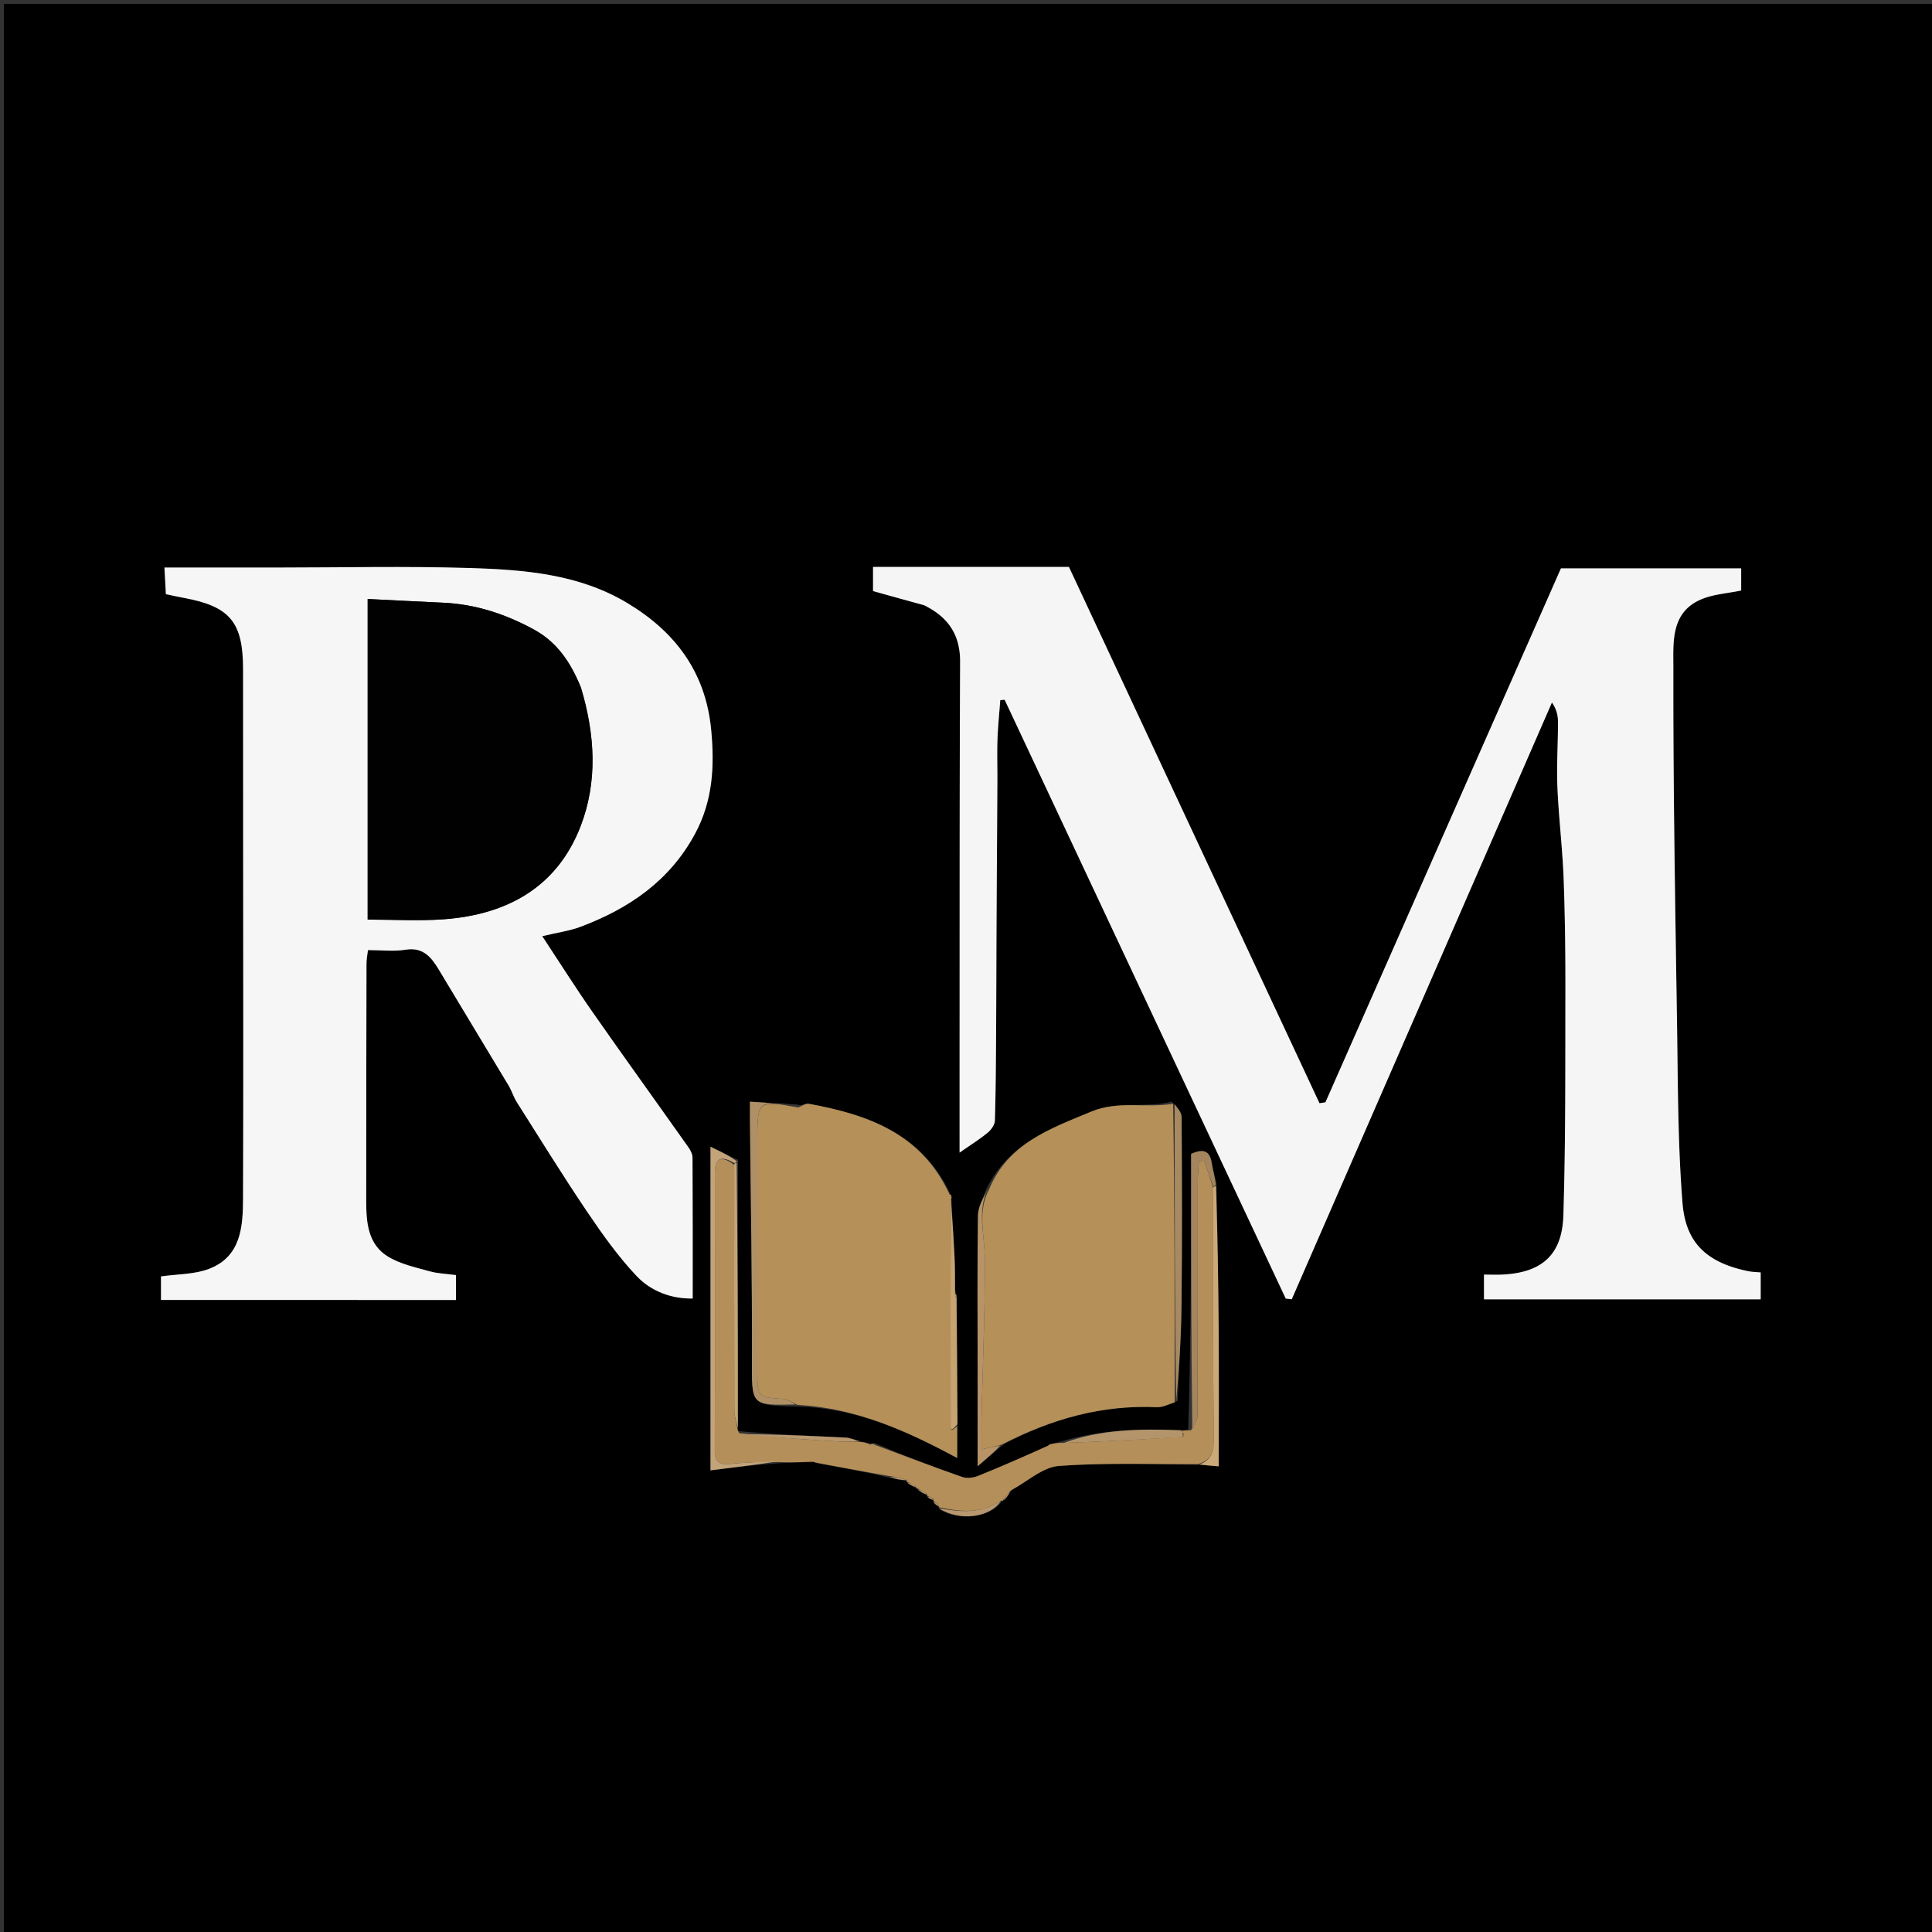 <?xml version="1.0" encoding="UTF-8"?>
<svg data-bbox="1 1 500 500" viewBox="0 0 500 500" xmlns="http://www.w3.org/2000/svg" data-type="ugc">
    <rect x="0" y="0" width="500" height="500" fill="#333333" stroke="none"/>
    <g>
        <path d="M331 501H1V1h500v500zm-89.306-112.008c.416.37.832.74 1.285 1.029 0 0-.08.04.206.634 5.206 3.187 13.242 2.065 16.276-2.294 0 0 .012.057.536-.154.558-.736 1.116-1.472 2.08-2.801 3.978-2.1 7.845-5.715 11.955-6.016 11.952-.873 24.001-.42 36.722-.28l4.658.372c0-11.82.06-23.261-.016-34.702-.085-12.587-.297-25.174-.56-38.54-.426-1.771-.964-3.525-1.252-5.318-.505-3.14-2.174-3.71-5.326-2.298 0 23.735 0 47.615-.755 71.468-.498.047-.997.093-2.424-.01-10.15-.336-20.249-.184-30.914 3.1-.846.222-1.691.443-2.467.514 0 0-.108.147-.655.681-5.974 2.55-11.92 5.17-17.944 7.594-1.218.49-2.887.68-4.087.26-7.494-2.617-14.915-5.446-22.509-8.7-.476.07-.952.138-2.078-.173-.497-.052-.994-.104-2.222-.454-1.11-.295-2.21-.797-3.333-.854-9.27-.466-18.544-.849-27.835-1.687 0 0-.149-.404-.006-1.327-.061-22.68-.122-45.36-.02-68.852l-7.136-3.408v83.749c6.366-.793 12.025-1.499 18.631-1.89 2.639-.121 5.277-.243 7.995-.21 0 0 .099-.142.971.249 6.212 1.106 12.423 2.212 19.115 3.854 1.413.282 2.825.565 4.103.78 0 0-.033.147.29.644.676.389 1.353.778 2.183 1.295 0 0 .176-.095.534.475.747.467 1.495.933 2.274 1.319 0 0-.082.025.157.555.483.287.966.574 1.451.479 0 0-.04.38.117.917m4.502-79.625s-.322-.329-.551-.976c-7.359-15.174-21.233-19.982-36.346-22.737-.816-.15-1.799.622-2.969.195l-12.249-.731c0 2.392-.011 3.707.002 5.021.196 20.49.596 40.979.52 61.466-.045 12.145-.382 12.144 12.248 12.438 14.714.372 27.716 6.207 40.871 13.293 0-3.155 0-5.723.12-9.229-.1-10.727-.199-21.453-.157-32.664-.156-.29-.31-.579-.5-1.752-.044-2.794-.013-5.59-.15-8.38-.254-5.15-.608-10.294-.802-15.377 0 0 .064-.118-.037-.567m57.013-24.284c-6.78 1.776-13.729-.337-20.811 2.602-10.846 4.5-21.527 8.273-27.249 20.278-.718 2.192-2.026 4.375-2.057 6.576-.19 13.257-.086 26.518-.082 39.778.002 7.902 0 15.804 0 25.15 2.681-2.295 4.472-3.827 6.85-5.739 12.385-6.584 25.47-10.192 39.618-9.548 1.487.068 3.016-.807 5.302-1.622.347-8.246.908-16.49.997-24.74.175-16.231.131-32.466.028-48.7-.008-1.27-1.187-2.533-2.596-4.035m-63.71-128.388c5.948 3.036 9.005 7.617 8.974 14.573-.158 34.826-.111 69.653-.134 104.48-.004 7.377 0 14.755 0 22.547 2.741-1.912 5.118-3.393 7.268-5.152.899-.736 1.836-2.045 1.868-3.12.236-7.802.268-15.612.319-23.419.059-8.981.06-17.962.106-26.943.065-12.564.154-25.127.221-37.69.02-3.5-.103-7.002.02-10.497.122-3.43.473-6.852.724-10.277l1.131-.104 72.751 154.977 1.555.186 67.337-154.444c1.312 1.876 1.582 3.587 1.576 5.298-.018 5.547-.392 11.105-.157 16.638.335 7.885 1.31 15.743 1.608 23.627.375 9.971.479 19.958.458 29.937-.041 19.092.074 38.193-.526 57.27-.322 10.262-5.643 14.786-15.769 15.28-1.598.078-3.204.011-4.777.011v6.394h71.613v-6.955c-1.26-.122-2.248-.128-3.198-.322-11.6-2.364-16.28-8.073-17.046-17.73-1.215-15.325-1.167-30.76-1.404-46.15-.473-30.776-1.016-61.554-.952-92.33.013-6.343-.784-14.227 7.113-17.63 3.207-1.381 6.923-1.582 10.438-2.326v-5.737h-46.643l-60.95 138.19-1.541.24-64.844-138.797h-50.699v6.245c4.566 1.277 8.678 2.428 13.56 3.73M132.06 281.567c.544 1.21.95 2.508 1.654 3.617 6.006 9.471 11.899 19.022 18.172 28.315 3.93 5.823 8.046 11.631 12.849 16.72 3.779 4.004 9.062 5.936 14.533 5.834 0-12.543.023-24.49-.046-36.435-.005-.902-.506-1.915-1.05-2.683-8.279-11.713-16.676-23.343-24.889-35.102-4.381-6.274-8.464-12.758-12.949-19.552 3.917-.94 7.076-1.359 9.978-2.455 12.461-4.705 22.936-11.814 29.519-23.962 4.671-8.62 5.119-17.59 4.215-27.032-1.43-14.916-9.344-25.379-21.78-32.815-12.544-7.5-26.694-8.584-40.754-9.016-16.484-.507-32.994-.121-49.493-.122H42.557l.372 6.896c1.714.356 3.154.685 4.605.95 11.956 2.186 15.367 6.26 15.375 18.418.011 15.879.013 31.757.018 47.636.008 29.83.087 59.662-.028 89.493-.028 7.316-.566 14.962-8.793 18.107-3.82 1.46-8.24 1.35-12.44 1.96v6.094h76.333v-6.443c-2.353-.32-4.696-.383-6.884-.996-3.604-1.009-7.431-1.833-10.582-3.711-5.333-3.18-5.756-8.887-5.758-14.46-.005-20.5.028-40.998.073-61.497.002-1.1.237-2.198.38-3.443 3.446 0 6.663.403 9.733-.095 4.576-.741 6.687 1.991 8.612 5.173 6.046 9.988 12.019 20.02 18.488 30.606" fill="#000000"/>
        <path d="M239.114 156.619a2021 2021 0 0 1-13.175-3.654v-6.245h50.699l64.844 138.797 1.54-.24 60.951-138.19h46.643v5.737c-3.515.744-7.231.945-10.438 2.326-7.897 3.403-7.1 11.287-7.113 17.63-.064 30.776.48 61.554.952 92.33.237 15.39.19 30.825 1.404 46.15.766 9.657 5.447 15.366 17.046 17.73.95.194 1.939.2 3.198.322v6.955h-71.613v-6.394c1.573 0 3.179.067 4.777-.01 10.126-.495 15.447-5.019 15.77-15.282.599-19.076.484-38.177.525-57.269.021-9.98-.083-19.966-.458-29.937-.297-7.884-1.273-15.742-1.608-23.627-.235-5.533.14-11.09.157-16.638.006-1.71-.264-3.422-1.576-5.298l-67.337 154.444-1.555-.186-72.751-154.977-1.131.104c-.25 3.425-.602 6.847-.723 10.277-.124 3.495-.002 6.998-.02 10.497-.068 12.563-.157 25.126-.222 37.69-.047 8.98-.047 17.962-.106 26.943-.051 7.807-.083 15.617-.319 23.42-.032 1.074-.97 2.383-1.868 3.119-2.15 1.759-4.527 3.24-7.268 5.152 0-7.792-.004-15.17 0-22.547.023-34.827-.024-69.654.134-104.48.031-6.956-3.026-11.537-9.36-14.649" fill="#F5F5F5"/>
        <path d="M131.827 281.282c-6.235-10.3-12.208-20.333-18.254-30.321-1.925-3.182-4.036-5.914-8.612-5.173-3.07.498-6.287.095-9.733.095-.143 1.245-.378 2.344-.38 3.443-.045 20.499-.078 40.998-.073 61.497.002 5.573.425 11.28 5.758 14.46 3.15 1.878 6.978 2.702 10.582 3.711 2.188.613 4.531.675 6.884.996v6.443H41.665v-6.095c4.2-.609 8.621-.499 12.441-1.959 8.227-3.145 8.765-10.79 8.793-18.107.115-29.83.036-59.662.028-89.493-.005-15.879-.007-31.757-.018-47.636-.008-12.158-3.42-16.232-15.375-18.418-1.451-.265-2.891-.594-4.605-.95l-.372-6.896H72.02c16.499 0 33.01-.385 49.493.122 14.06.432 28.21 1.515 40.755 9.016 12.435 7.436 20.35 17.899 21.779 32.815.904 9.442.456 18.412-4.215 27.032-6.583 12.148-17.058 19.257-29.519 23.962-2.902 1.096-6.06 1.514-9.978 2.455 4.485 6.794 8.568 13.278 12.95 19.552 8.212 11.759 16.61 23.389 24.888 35.102.544.768 1.045 1.781 1.05 2.683.07 11.946.046 23.892.046 36.435-5.47.102-10.754-1.83-14.533-5.834-4.803-5.089-8.919-10.897-12.85-16.72-6.272-9.293-12.165-18.844-18.17-28.315-.704-1.11-1.11-2.407-1.889-3.902m18.319-103.684c-2.453-6.129-5.921-11.367-11.942-14.657-7.353-4.018-15.085-6.572-23.493-6.958-6.525-.3-13.049-.641-19.557-.964v82.97c6.781 0 13.225.384 19.61-.075 16.398-1.179 29.405-8.27 35.504-24.122 4.428-11.506 3.77-23.643-.122-36.194" fill="#F6F6F6"/>
        <path d="M247.722 369.045v8.291c-13.155-7.086-26.157-12.921-41.406-13.767-1.564-.839-2.577-1.459-3.625-1.525-6.685-.421-6.69-.381-6.69-7.336-.002-19.658.001-39.317-.002-58.976-.002-11.013-.006-11.013 10.596-9.114.905-.342 1.888-1.113 2.704-.964 15.113 2.755 28.987 7.563 36.318 23.188.208.625.444.8.68.974 0 0-.064.118-.162.563-.114 10.721-.138 20.997-.143 31.273q-.006 13.177.026 26.353c.003 1.193-.427 3.26 1.704 1.04" fill="#B59059"/>
        <path d="M255.949 307.848c4.922-11.89 15.603-15.663 26.449-20.163 7.082-2.939 14.032-.826 21.206-2.037.397 26.138.398 51.713.4 77.287-1.51.438-3.04 1.313-4.526 1.245-14.148-.644-27.233 2.964-40.293 9.71-2.073.492-3.47.82-5.186 1.225 0-2.758-.051-5.402.009-8.043.312-13.754.909-27.509.866-41.261-.019-6.045-2.04-12.124 1.075-17.963" fill="#B59059"/>
        <path d="M210.42 378.271c-2.639.121-5.277.243-8.735.108-4.777-.024-8.748.068-12.685.485-2.715.288-4.019-.335-4.011-3.356.06-23.973.037-47.947.013-71.921-.005-4.22 1.946-4.425 5.009-2.125-.006 21.404-.03 42.338.027 63.273.005 1.742.553 3.482.848 5.224 0 0 .149.404.406.958 8.506 1.072 16.753 1.607 25.003 2.097 2.208.132 4.425.13 6.638.189.498.051.995.103 1.864.504.866.34 1.36.329 1.855.318 7.445 2.76 14.866 5.59 22.36 8.207 1.2.419 2.869.23 4.087-.26 6.024-2.425 11.97-5.044 18.218-7.872.274-.278.311-.253.311-.253.846-.222 1.691-.443 3.269-.42 10.887-.342 21.042-.93 31.332-1.596.3-.402.199-.636-.187-.985a28 28 0 0 1-.035-.614c.5-.047.998-.093 2.178-.047 1.05-1.318 1.735-2.729 1.74-4.142.07-20.156.041-40.313.062-60.47.002-1.683.195-3.366.299-5.049l1.311-.136c.795 2.2 1.59 4.4 2.388 7.07.007 22.113-.096 43.757.125 65.397.034 3.421-1.052 5.141-4.066 6.048-12.01.067-24.06-.386-36.012.487-4.11.3-7.977 3.915-12.472 6.36-1.04 1.12-1.564 1.894-2.087 2.668 0 0-.012-.057-.427-.058-5.336 3.559-10.717 2.853-16.147 1.7 0 0 .08-.04.05-.33-.492-.62-.952-.947-1.412-1.276 0 0 .04-.38.052-.523-.56-.384-1.13-.624-1.702-.865 0 0 .082-.025.019-.368-.899-.743-1.734-1.144-2.569-1.546 0 0-.176.095-.295-.326-.875-.738-1.63-1.054-2.387-1.371 0 0 .033-.148-.04-.47-1.552-.547-3.031-.77-4.51-.993-6.212-1.106-12.423-2.212-19.09-3.497a12 12 0 0 0-.595-.224" fill="#B58F59"/>
        <path d="M206.462 286.234c-10.469-1.515-10.465-1.515-10.463 9.498.003 19.659 0 39.318.001 58.976 0 6.955.006 6.915 6.691 7.336 1.048.066 2.061.686 3.2 1.425-11.67.28-11.333.281-11.288-11.864.076-20.487-.324-40.977-.52-61.466-.013-1.314-.002-2.629-.002-5.021 4.225.252 8.237.492 12.381 1.116" fill="#AF9066"/>
        <path d="m313.982 306.989-2.385-6.601-1.311.136c-.104 1.683-.297 3.366-.299 5.049-.02 20.157.008 40.314-.062 60.47-.005 1.413-.69 2.824-1.363 4.156-.304-23.96-.304-47.84-.304-71.575 3.152-1.412 4.821-.842 5.326 2.298.288 1.793.826 3.547 1.065 5.707-.187.388-.667.36-.667.36" fill="#A4855E"/>
        <path d="M304.392 362.747c-.39-25.386-.391-50.96-.4-76.982.626.82 1.805 2.083 1.813 3.354.103 16.233.147 32.468-.028 48.7-.089 8.249-.65 16.493-1.385 24.928" fill="#A78962"/>
        <path d="M190.013 300.993c-3.065-1.831-5.016-1.625-5.011 2.594.024 23.974.048 47.948-.013 71.921-.008 3.021 1.296 3.644 4.011 3.356 3.937-.417 7.908-.51 12.21-.642-5.312.804-10.971 1.51-17.337 2.303v-83.75c2.848 1.36 4.992 2.385 6.846 3.815-.289.406-.706.403-.706.403" fill="#C2A37A"/>
        <path d="M313.985 307.459c-.003-.47.477-.442.717-.441.397 12.588.609 25.175.694 37.762.077 11.441.016 22.883.016 34.702-1.856-.148-3.257-.26-5.013-.475 2.659-1.01 3.745-2.73 3.71-6.152-.22-21.64-.117-43.284-.124-65.396" fill="#CBA978"/>
        <path d="M247.782 368.576c-2.19 2.69-1.761.622-1.764-.571q-.032-13.177-.026-26.353c.005-10.276.03-20.552.084-31.305.351 4.67.705 9.815.959 14.964.137 2.79.106 5.586.123 9.066-.022 1.037.115 1.325.385 1.55.1 10.727.2 21.453.24 32.65" fill="#C6A370"/>
        <path d="M255.549 307.906c-2.715 5.78-.694 11.86-.675 17.905.043 13.752-.554 27.507-.866 41.26-.06 2.642-.009 5.286-.009 8.044 1.715-.404 3.113-.733 4.893-1.035-1.41 1.56-3.2 3.092-5.882 5.386 0-9.345.002-17.247 0-25.149-.004-13.26-.108-26.52.082-39.778.031-2.2 1.34-4.384 2.457-6.633" fill="#B79367"/>
        <path d="M190.01 301.462c.003-.47.42-.466.628-.465.27 22.68.33 45.36.32 68.5-.367-1.28-.915-3.02-.92-4.762-.056-20.935-.033-41.87-.027-63.273" fill="#C4A475"/>
        <path d="M305.543 370.157c.464.075.483.484.506.903l.045.85c-10.155.587-20.31 1.175-30.753 1.515 9.489-3.527 19.588-3.68 30.202-3.268" fill="#B4956B"/>
        <path d="M222.568 373.054c-1.848.09-4.065.092-6.273-.04-8.25-.49-16.497-1.025-24.993-1.882 9.024.07 18.298.452 27.568.918 1.122.057 2.222.559 3.698 1.004" fill="#B8976E"/>
        <path d="M243.042 390.357c5.287.856 10.668 1.562 15.978-1.983-2.593 4.346-10.629 5.468-15.978 1.983" fill="#B8976E"/>
        <path d="M230.345 382.26c1.239-.045 2.718.178 4.338.758-1.273.075-2.685-.208-4.338-.758" fill="#B8976E"/>
        <path d="M234.816 383.704c.595.068 1.35.384 2.15 1.058-.635-.032-1.312-.421-2.15-1.058" fill="#B8976E"/>
        <path d="M237.516 385.437c.656.117 1.491.518 2.374 1.302-.7-.084-1.448-.55-2.374-1.302" fill="#B8976E"/>
        <path d="M259.735 388.313c.261-.669.785-1.443 1.623-2.266-.245.688-.803 1.424-1.623 2.266" fill="#B8976E"/>
        <path d="M226.578 373.778c-.42.258-.915.268-1.456.12a1.8 1.8 0 0 1 1.456-.12" fill="#B8976E"/>
        <path d="M240.006 387.331c.452-.024 1.024.216 1.582.791-.496.048-.98-.239-1.582-.79" fill="#B8976E"/>
        <path d="M241.615 388.723c.382.06.842.388 1.315 1.047-.404-.038-.82-.408-1.315-1.047" fill="#B8976E"/>
        <path d="M271.663 373.771c-.035.076-.072.05-.072.061-.001.011.107-.136.072-.06" fill="#B4956B"/>
        <path d="M246.247 309.592c-.186.05-.422-.125-.515-.427.142-.127.464.202.515.427" fill="#C6A370"/>
        <path d="M210.46 378.348c-.04-.077.101-.032.12-.048.018-.017-.081.125-.12.048" fill="#C2A37A"/>
        <path d="M247.614 335.685c-.34.017-.478-.271-.439-.867.2.046.354.336.439.867" fill="#B59059"/>
        <path d="M150.37 177.935c3.669 12.214 4.326 24.35-.102 35.857-6.1 15.851-19.106 22.943-35.505 24.122-6.384.46-12.828.075-19.609.075v-82.97c6.508.323 13.032.665 19.557.964 8.408.386 16.14 2.94 23.493 6.958 6.021 3.29 9.489 8.528 12.166 14.994" fill="#010101"/>
        <path d="M306.229 371.83c-.135.08-.158-.35-.165-.565.364-.07.465.164.165.566" fill="#A4855E"/>
    </g>
</svg>
